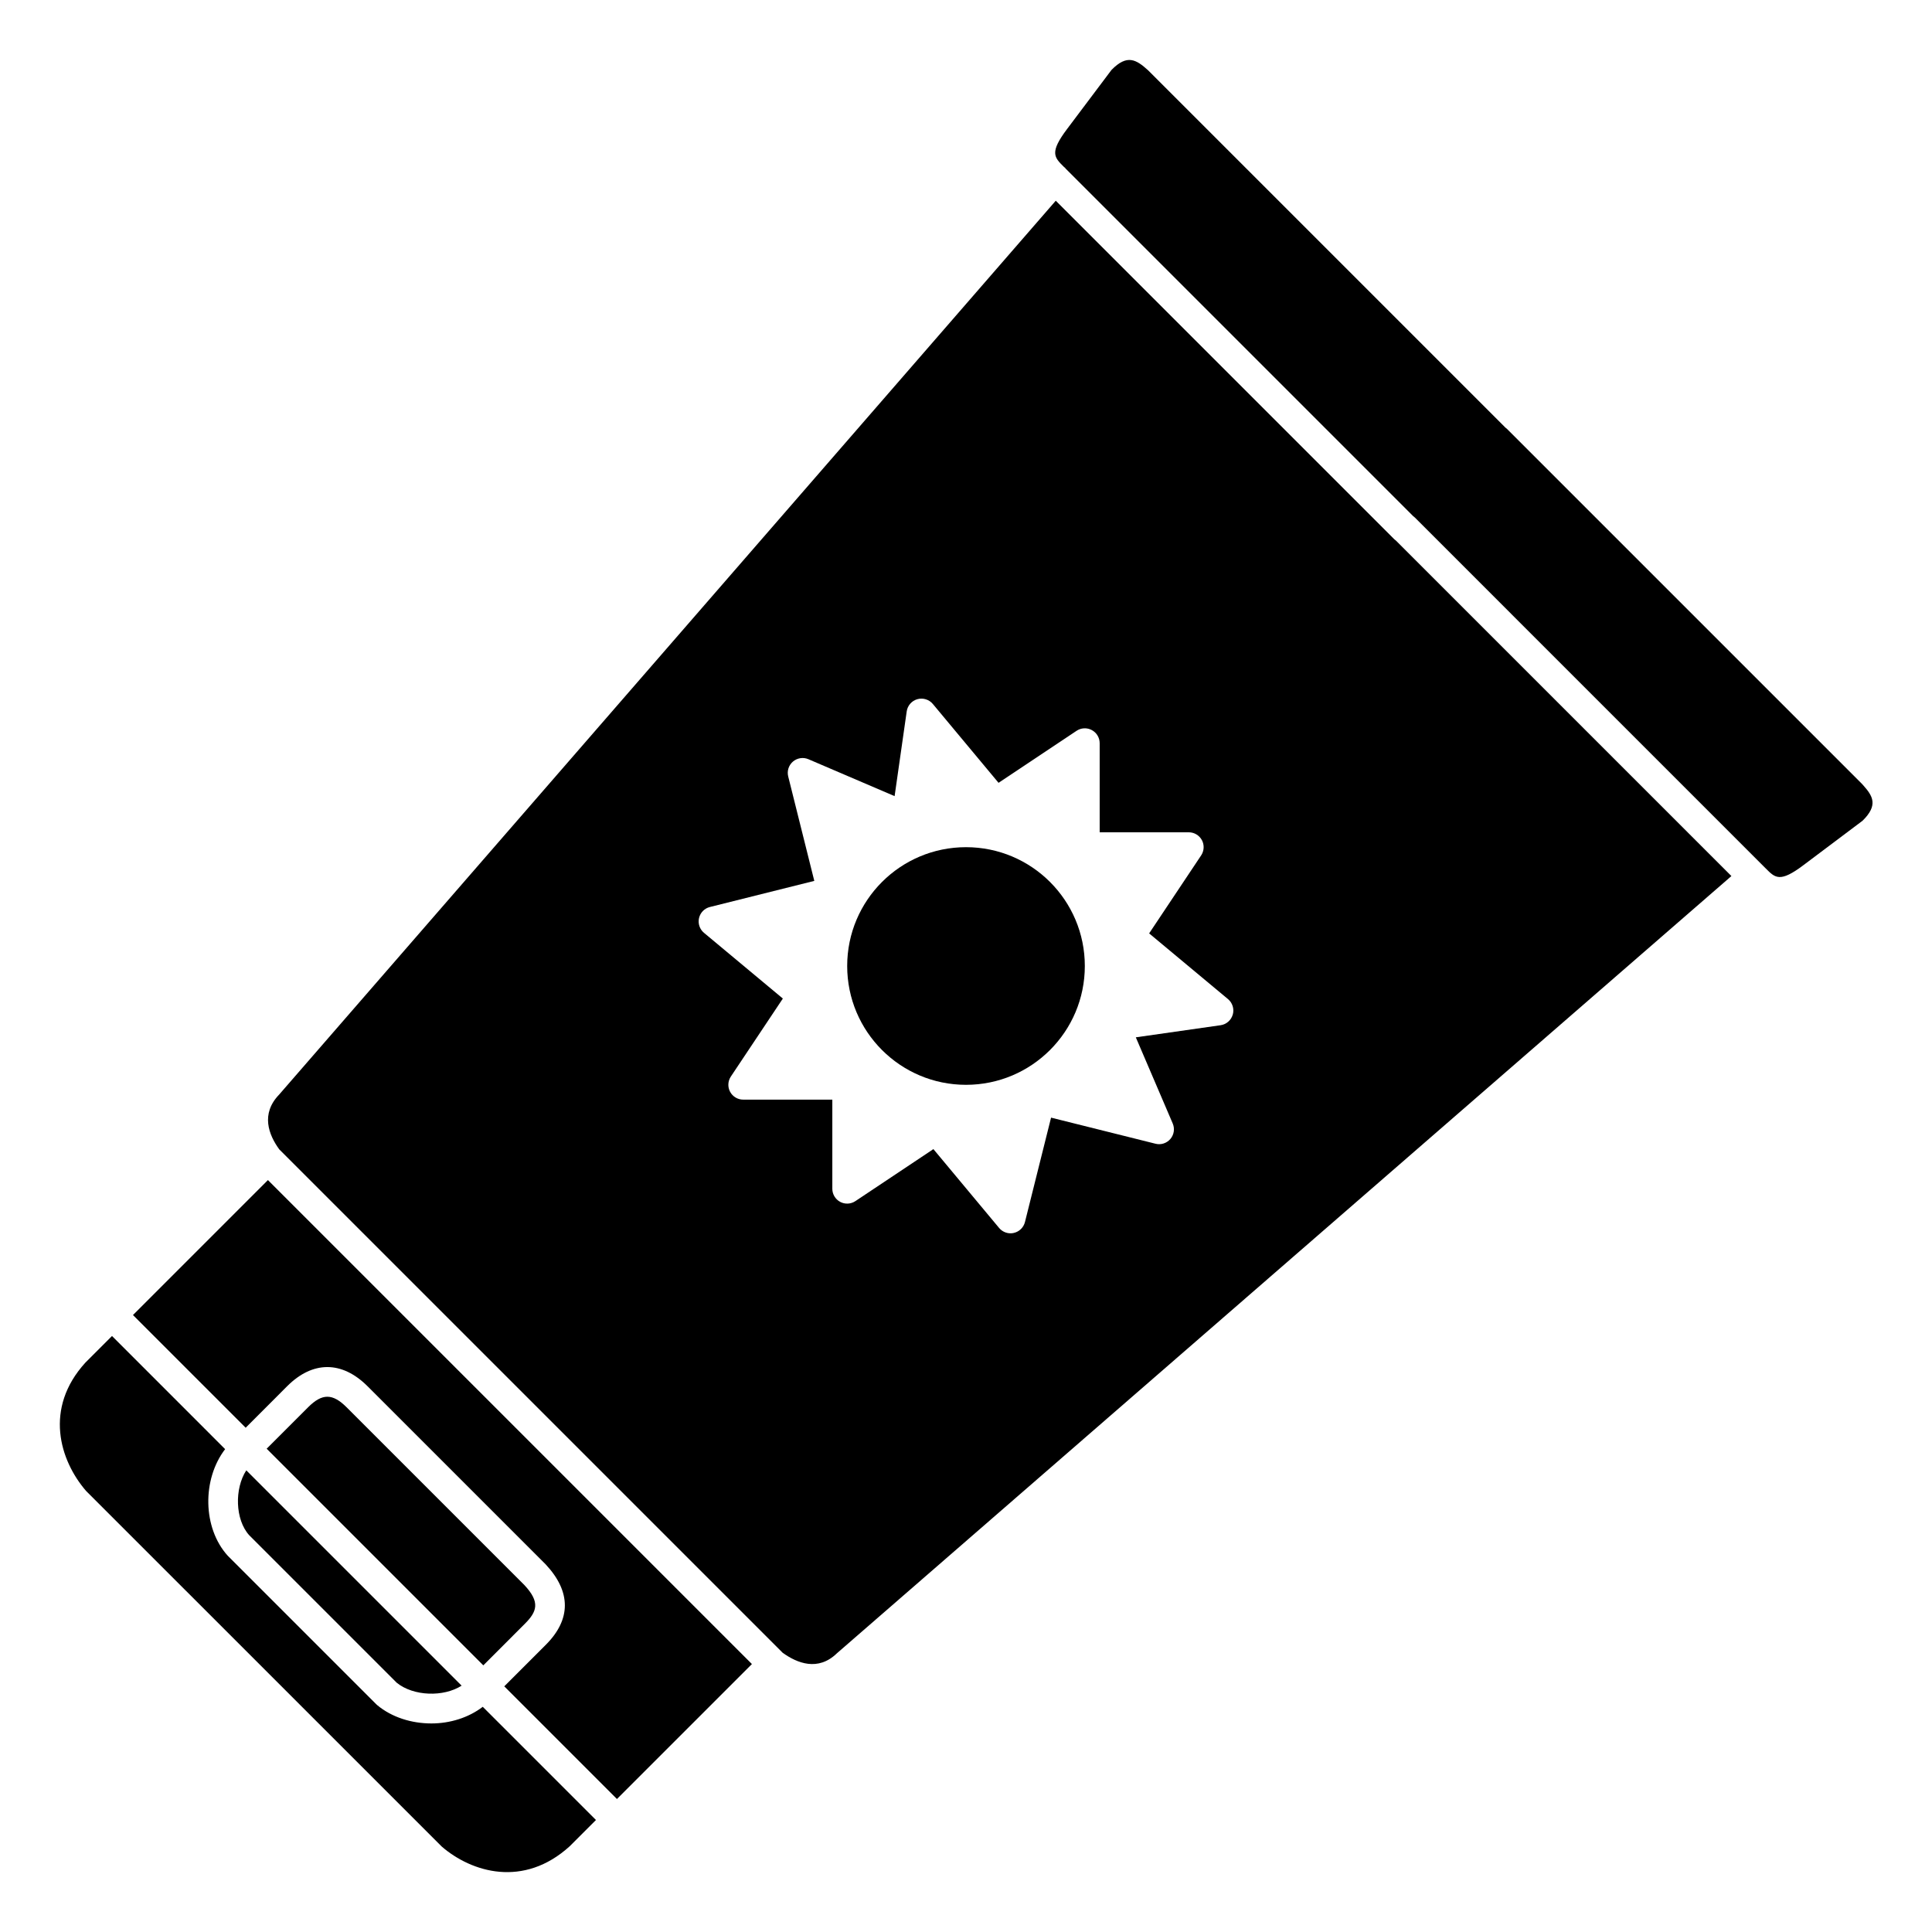 <?xml version="1.0" encoding="UTF-8"?>
<!-- Uploaded to: SVG Repo, www.svgrepo.com, Generator: SVG Repo Mixer Tools -->
<svg fill="#000000" width="800px" height="800px" version="1.1" viewBox="144 144 512 512" xmlns="http://www.w3.org/2000/svg">
 <g>
  <path d="m283.07 574.34c3.258-3.254 4.141-5.738-0.094-10.273l-47.137-47.137c-3.719-3.711-6.481-3.699-10.18 0l-10.992 10.992 57.414 57.414z"/>
  <path d="m179.24 492.5 29.867 29.867 10.984-11c6.762-6.769 14.531-6.777 21.309 0l47.23 47.23c6.766 7.25 6.734 14.582 0 21.309l-10.992 10.992 29.859 29.859 35.766-35.762-128.26-128.26z"/>
  <path d="m210.05 550.86 39.094 39.09c4.441 3.594 12.422 3.824 17.188 0.766l-57.062-57.062c-3.144 4.824-2.988 13.047 0.781 17.207z"/>
  <path d="m431.49 400c0 17.391-14.098 31.488-31.488 31.488s-31.488-14.098-31.488-31.488 14.098-31.488 31.488-31.488 31.488 14.098 31.488 31.488"/>
  <path d="m258.31 600.73c-5.242 0-10.48-1.625-14.344-4.852-0.086-0.074-0.176-0.152-0.254-0.234l-39.359-39.359c-6.66-7.344-6.828-20.246-0.691-28.246l-29.98-29.984-7.059 7.059c-11.027 12.109-6.809 25.906 0.191 34.004l94.27 94.254c7.883 6.805 21.684 11.031 33.926-0.125l6.926-6.926-30-30c-3.793 2.898-8.684 4.41-13.625 4.41z"/>
  <path d="m637.82 352.16-0.363-0.41-94.148-94.148c-0.172-0.121-0.344-0.262-0.496-0.418l-94.586-94.586c-3.086-2.773-5.5-4.336-9.676-0.059l-11.734 15.609c-4.723 6.258-3.453 7.519-0.918 10.027l0.156 0.152c0.047 0.035 0.102 0.043 0.145 0.082 0.09 0.078 0.125 0.184 0.203 0.27l92.094 92.094c0.172 0.121 0.344 0.262 0.496 0.418l92.961 92.965c2.508 2.527 3.766 3.812 10.02-0.914l15.617-11.734c4.234-4.133 2.691-6.582 0.23-9.348z"/>
  <path d="m513.39 286.8-89.605-89.605-205.8 236.87c-4.969 5.141-2.769 10.684 0.016 14.523l133.4 133.4c3.848 2.785 9.387 4.992 14.367 0.168l237.07-205.99-88.953-88.953c-0.176-0.125-0.348-0.262-0.5-0.418zm-42.695 126.07c-0.422 1.5-1.691 2.602-3.227 2.824l-22.465 3.207 9.781 22.832c0.586 1.375 0.352 2.965-0.617 4.102-0.973 1.137-2.512 1.641-3.953 1.262l-27.672-6.914-6.918 27.668c-0.359 1.438-1.496 2.551-2.941 2.883-0.293 0.074-0.586 0.105-0.879 0.105-1.152 0-2.266-0.508-3.027-1.414l-17.418-20.902-20.672 13.785c-1.207 0.805-2.762 0.883-4.039 0.195-1.273-0.688-2.074-2.019-2.074-3.473v-23.617h-23.617c-1.453 0-2.785-0.801-3.473-2.078-0.684-1.277-0.605-2.832 0.195-4.039l13.785-20.672-20.902-17.418c-1.137-0.949-1.645-2.457-1.316-3.902 0.332-1.445 1.445-2.582 2.883-2.941l27.668-6.918-6.914-27.672c-0.367-1.449 0.125-2.981 1.262-3.953 1.137-0.965 2.734-1.211 4.102-0.617l22.832 9.781 3.207-22.465c0.223-1.539 1.328-2.805 2.824-3.227 1.488-0.418 3.102 0.07 4.098 1.262l17.418 20.902 20.672-13.785c1.203-0.809 2.766-0.883 4.039-0.195 1.289 0.688 2.086 2.023 2.086 3.473v23.617h23.617c1.453 0 2.785 0.801 3.473 2.078 0.684 1.277 0.605 2.832-0.195 4.039l-13.785 20.672 20.902 17.418c1.188 0.996 1.688 2.606 1.262 4.098z"/>
 </g>
</svg>